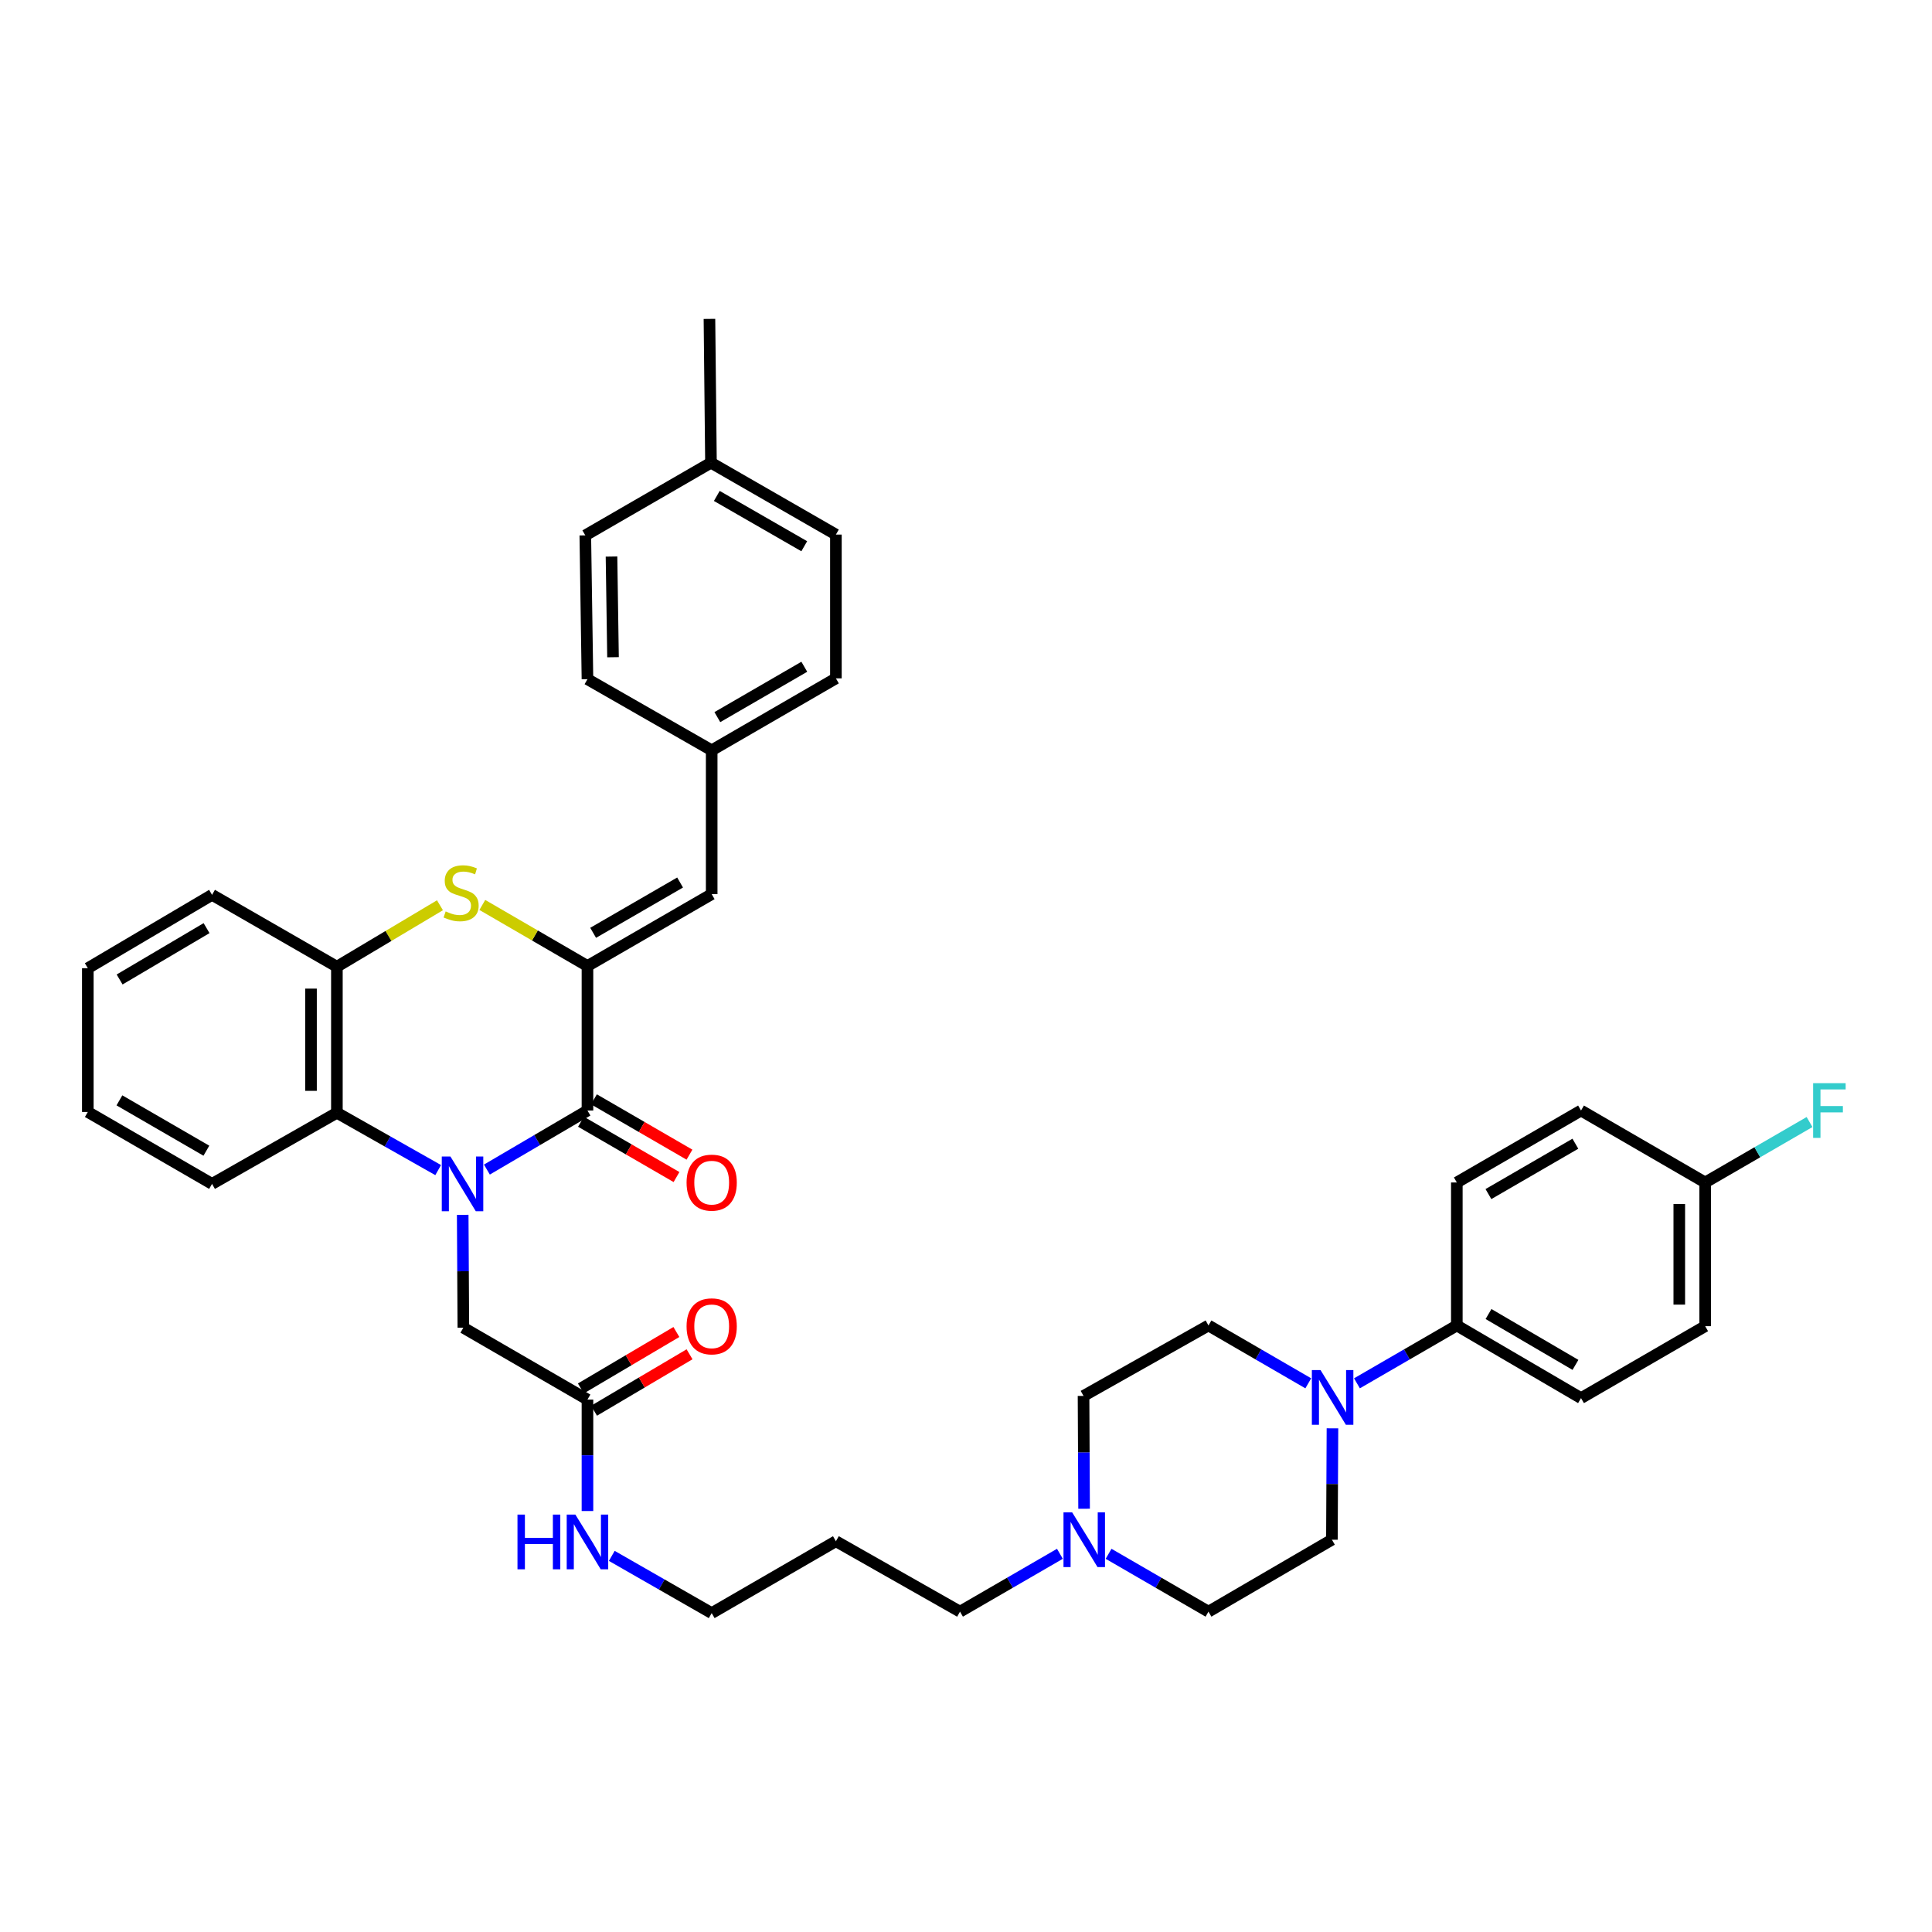 <?xml version='1.0' encoding='iso-8859-1'?>
<svg version='1.1' baseProfile='full'
              xmlns='http://www.w3.org/2000/svg'
                      xmlns:rdkit='http://www.rdkit.org/xml'
                      xmlns:xlink='http://www.w3.org/1999/xlink'
                  xml:space='preserve'
width='1000px' height='1000px' viewBox='0 0 1000 1000'>
<!-- END OF HEADER -->
<rect style='opacity:1.0;fill:#FFFFFF;stroke:none' width='1000' height='1000' x='0' y='0'> </rect>
<path class='bond-0' d='M 252.019,605.371 L 278.044,590.09' style='fill:none;fill-rule:evenodd;stroke:#0000FF;stroke-width:6px;stroke-linecap:butt;stroke-linejoin:miter;stroke-opacity:1' />
<path class='bond-0' d='M 278.044,590.09 L 304.069,574.808' style='fill:none;fill-rule:evenodd;stroke:#000000;stroke-width:6px;stroke-linecap:butt;stroke-linejoin:miter;stroke-opacity:1' />
<path class='bond-3' d='M 226.796,605.64 L 200.585,590.801' style='fill:none;fill-rule:evenodd;stroke:#0000FF;stroke-width:6px;stroke-linecap:butt;stroke-linejoin:miter;stroke-opacity:1' />
<path class='bond-3' d='M 200.585,590.801 L 174.375,575.962' style='fill:none;fill-rule:evenodd;stroke:#000000;stroke-width:6px;stroke-linecap:butt;stroke-linejoin:miter;stroke-opacity:1' />
<path class='bond-7' d='M 239.496,628.799 L 239.662,658.007' style='fill:none;fill-rule:evenodd;stroke:#0000FF;stroke-width:6px;stroke-linecap:butt;stroke-linejoin:miter;stroke-opacity:1' />
<path class='bond-7' d='M 239.662,658.007 L 239.828,687.215' style='fill:none;fill-rule:evenodd;stroke:#000000;stroke-width:6px;stroke-linecap:butt;stroke-linejoin:miter;stroke-opacity:1' />
<path class='bond-1' d='M 304.069,574.808 L 304.069,500' style='fill:none;fill-rule:evenodd;stroke:#000000;stroke-width:6px;stroke-linecap:butt;stroke-linejoin:miter;stroke-opacity:1' />
<path class='bond-11' d='M 300.712,580.604 L 325.433,594.922' style='fill:none;fill-rule:evenodd;stroke:#000000;stroke-width:6px;stroke-linecap:butt;stroke-linejoin:miter;stroke-opacity:1' />
<path class='bond-11' d='M 325.433,594.922 L 350.155,609.24' style='fill:none;fill-rule:evenodd;stroke:#FF0000;stroke-width:6px;stroke-linecap:butt;stroke-linejoin:miter;stroke-opacity:1' />
<path class='bond-11' d='M 307.426,569.012 L 332.147,583.33' style='fill:none;fill-rule:evenodd;stroke:#000000;stroke-width:6px;stroke-linecap:butt;stroke-linejoin:miter;stroke-opacity:1' />
<path class='bond-11' d='M 332.147,583.33 L 356.868,597.648' style='fill:none;fill-rule:evenodd;stroke:#FF0000;stroke-width:6px;stroke-linecap:butt;stroke-linejoin:miter;stroke-opacity:1' />
<path class='bond-6' d='M 304.069,500 L 368.369,462.804' style='fill:none;fill-rule:evenodd;stroke:#000000;stroke-width:6px;stroke-linecap:butt;stroke-linejoin:miter;stroke-opacity:1' />
<path class='bond-6' d='M 307.006,482.825 L 352.016,456.788' style='fill:none;fill-rule:evenodd;stroke:#000000;stroke-width:6px;stroke-linecap:butt;stroke-linejoin:miter;stroke-opacity:1' />
<path class='bond-38' d='M 304.069,500 L 276.857,484.2' style='fill:none;fill-rule:evenodd;stroke:#000000;stroke-width:6px;stroke-linecap:butt;stroke-linejoin:miter;stroke-opacity:1' />
<path class='bond-38' d='M 276.857,484.2 L 249.645,468.4' style='fill:none;fill-rule:evenodd;stroke:#CCCC00;stroke-width:6px;stroke-linecap:butt;stroke-linejoin:miter;stroke-opacity:1' />
<path class='bond-2' d='M 227.723,468.559 L 201.049,484.462' style='fill:none;fill-rule:evenodd;stroke:#CCCC00;stroke-width:6px;stroke-linecap:butt;stroke-linejoin:miter;stroke-opacity:1' />
<path class='bond-2' d='M 201.049,484.462 L 174.375,500.365' style='fill:none;fill-rule:evenodd;stroke:#000000;stroke-width:6px;stroke-linecap:butt;stroke-linejoin:miter;stroke-opacity:1' />
<path class='bond-4' d='M 174.375,575.962 L 174.375,500.365' style='fill:none;fill-rule:evenodd;stroke:#000000;stroke-width:6px;stroke-linecap:butt;stroke-linejoin:miter;stroke-opacity:1' />
<path class='bond-4' d='M 160.979,564.622 L 160.979,511.704' style='fill:none;fill-rule:evenodd;stroke:#000000;stroke-width:6px;stroke-linecap:butt;stroke-linejoin:miter;stroke-opacity:1' />
<path class='bond-31' d='M 174.375,575.962 L 109.755,612.778' style='fill:none;fill-rule:evenodd;stroke:#000000;stroke-width:6px;stroke-linecap:butt;stroke-linejoin:miter;stroke-opacity:1' />
<path class='bond-33' d='M 174.375,500.365 L 109.755,463.169' style='fill:none;fill-rule:evenodd;stroke:#000000;stroke-width:6px;stroke-linecap:butt;stroke-linejoin:miter;stroke-opacity:1' />
<path class='bond-5' d='M 689.679,739.303 L 689.536,768.126' style='fill:none;fill-rule:evenodd;stroke:#0000FF;stroke-width:6px;stroke-linecap:butt;stroke-linejoin:miter;stroke-opacity:1' />
<path class='bond-5' d='M 689.536,768.126 L 689.393,796.949' style='fill:none;fill-rule:evenodd;stroke:#000000;stroke-width:6px;stroke-linecap:butt;stroke-linejoin:miter;stroke-opacity:1' />
<path class='bond-10' d='M 702.355,716.005 L 728.203,701.033' style='fill:none;fill-rule:evenodd;stroke:#0000FF;stroke-width:6px;stroke-linecap:butt;stroke-linejoin:miter;stroke-opacity:1' />
<path class='bond-10' d='M 728.203,701.033 L 754.051,686.061' style='fill:none;fill-rule:evenodd;stroke:#000000;stroke-width:6px;stroke-linecap:butt;stroke-linejoin:miter;stroke-opacity:1' />
<path class='bond-41' d='M 677.161,716.001 L 651.332,701.031' style='fill:none;fill-rule:evenodd;stroke:#0000FF;stroke-width:6px;stroke-linecap:butt;stroke-linejoin:miter;stroke-opacity:1' />
<path class='bond-41' d='M 651.332,701.031 L 625.503,686.061' style='fill:none;fill-rule:evenodd;stroke:#000000;stroke-width:6px;stroke-linecap:butt;stroke-linejoin:miter;stroke-opacity:1' />
<path class='bond-15' d='M 368.369,462.804 L 368.369,388.36' style='fill:none;fill-rule:evenodd;stroke:#000000;stroke-width:6px;stroke-linecap:butt;stroke-linejoin:miter;stroke-opacity:1' />
<path class='bond-9' d='M 239.828,687.215 L 304.069,724.418' style='fill:none;fill-rule:evenodd;stroke:#000000;stroke-width:6px;stroke-linecap:butt;stroke-linejoin:miter;stroke-opacity:1' />
<path class='bond-8' d='M 548.605,804.245 L 522.754,819.217' style='fill:none;fill-rule:evenodd;stroke:#0000FF;stroke-width:6px;stroke-linecap:butt;stroke-linejoin:miter;stroke-opacity:1' />
<path class='bond-8' d='M 522.754,819.217 L 496.902,834.189' style='fill:none;fill-rule:evenodd;stroke:#000000;stroke-width:6px;stroke-linecap:butt;stroke-linejoin:miter;stroke-opacity:1' />
<path class='bond-18' d='M 561.124,780.928 L 560.981,751.728' style='fill:none;fill-rule:evenodd;stroke:#0000FF;stroke-width:6px;stroke-linecap:butt;stroke-linejoin:miter;stroke-opacity:1' />
<path class='bond-18' d='M 560.981,751.728 L 560.838,722.527' style='fill:none;fill-rule:evenodd;stroke:#000000;stroke-width:6px;stroke-linecap:butt;stroke-linejoin:miter;stroke-opacity:1' />
<path class='bond-19' d='M 573.8,804.245 L 599.651,819.217' style='fill:none;fill-rule:evenodd;stroke:#0000FF;stroke-width:6px;stroke-linecap:butt;stroke-linejoin:miter;stroke-opacity:1' />
<path class='bond-19' d='M 599.651,819.217 L 625.503,834.189' style='fill:none;fill-rule:evenodd;stroke:#000000;stroke-width:6px;stroke-linecap:butt;stroke-linejoin:miter;stroke-opacity:1' />
<path class='bond-14' d='M 307.476,730.184 L 332.193,715.58' style='fill:none;fill-rule:evenodd;stroke:#000000;stroke-width:6px;stroke-linecap:butt;stroke-linejoin:miter;stroke-opacity:1' />
<path class='bond-14' d='M 332.193,715.58 L 356.909,700.977' style='fill:none;fill-rule:evenodd;stroke:#FF0000;stroke-width:6px;stroke-linecap:butt;stroke-linejoin:miter;stroke-opacity:1' />
<path class='bond-14' d='M 300.662,718.651 L 325.378,704.047' style='fill:none;fill-rule:evenodd;stroke:#000000;stroke-width:6px;stroke-linecap:butt;stroke-linejoin:miter;stroke-opacity:1' />
<path class='bond-14' d='M 325.378,704.047 L 350.095,689.443' style='fill:none;fill-rule:evenodd;stroke:#FF0000;stroke-width:6px;stroke-linecap:butt;stroke-linejoin:miter;stroke-opacity:1' />
<path class='bond-20' d='M 304.069,724.418 L 304.069,753.263' style='fill:none;fill-rule:evenodd;stroke:#000000;stroke-width:6px;stroke-linecap:butt;stroke-linejoin:miter;stroke-opacity:1' />
<path class='bond-20' d='M 304.069,753.263 L 304.069,782.108' style='fill:none;fill-rule:evenodd;stroke:#0000FF;stroke-width:6px;stroke-linecap:butt;stroke-linejoin:miter;stroke-opacity:1' />
<path class='bond-16' d='M 754.051,686.061 L 818.336,723.666' style='fill:none;fill-rule:evenodd;stroke:#000000;stroke-width:6px;stroke-linecap:butt;stroke-linejoin:miter;stroke-opacity:1' />
<path class='bond-16' d='M 770.457,680.139 L 815.457,706.463' style='fill:none;fill-rule:evenodd;stroke:#000000;stroke-width:6px;stroke-linecap:butt;stroke-linejoin:miter;stroke-opacity:1' />
<path class='bond-17' d='M 754.051,686.061 L 754.051,612.049' style='fill:none;fill-rule:evenodd;stroke:#000000;stroke-width:6px;stroke-linecap:butt;stroke-linejoin:miter;stroke-opacity:1' />
<path class='bond-12' d='M 625.503,686.061 L 560.838,722.527' style='fill:none;fill-rule:evenodd;stroke:#000000;stroke-width:6px;stroke-linecap:butt;stroke-linejoin:miter;stroke-opacity:1' />
<path class='bond-13' d='M 689.393,796.949 L 625.503,834.189' style='fill:none;fill-rule:evenodd;stroke:#000000;stroke-width:6px;stroke-linecap:butt;stroke-linejoin:miter;stroke-opacity:1' />
<path class='bond-26' d='M 368.369,388.36 L 304.069,351.544' style='fill:none;fill-rule:evenodd;stroke:#000000;stroke-width:6px;stroke-linecap:butt;stroke-linejoin:miter;stroke-opacity:1' />
<path class='bond-27' d='M 368.369,388.36 L 432.662,351.12' style='fill:none;fill-rule:evenodd;stroke:#000000;stroke-width:6px;stroke-linecap:butt;stroke-linejoin:miter;stroke-opacity:1' />
<path class='bond-27' d='M 371.299,371.183 L 416.304,345.114' style='fill:none;fill-rule:evenodd;stroke:#000000;stroke-width:6px;stroke-linecap:butt;stroke-linejoin:miter;stroke-opacity:1' />
<path class='bond-23' d='M 818.336,723.666 L 882.591,686.426' style='fill:none;fill-rule:evenodd;stroke:#000000;stroke-width:6px;stroke-linecap:butt;stroke-linejoin:miter;stroke-opacity:1' />
<path class='bond-22' d='M 754.051,612.049 L 818.336,574.808' style='fill:none;fill-rule:evenodd;stroke:#000000;stroke-width:6px;stroke-linecap:butt;stroke-linejoin:miter;stroke-opacity:1' />
<path class='bond-22' d='M 770.408,618.054 L 815.408,591.986' style='fill:none;fill-rule:evenodd;stroke:#000000;stroke-width:6px;stroke-linecap:butt;stroke-linejoin:miter;stroke-opacity:1' />
<path class='bond-34' d='M 316.662,805.323 L 342.515,820.132' style='fill:none;fill-rule:evenodd;stroke:#0000FF;stroke-width:6px;stroke-linecap:butt;stroke-linejoin:miter;stroke-opacity:1' />
<path class='bond-34' d='M 342.515,820.132 L 368.369,834.941' style='fill:none;fill-rule:evenodd;stroke:#000000;stroke-width:6px;stroke-linecap:butt;stroke-linejoin:miter;stroke-opacity:1' />
<path class='bond-21' d='M 882.591,612.049 L 818.336,574.808' style='fill:none;fill-rule:evenodd;stroke:#000000;stroke-width:6px;stroke-linecap:butt;stroke-linejoin:miter;stroke-opacity:1' />
<path class='bond-25' d='M 882.591,612.049 L 909.603,596.405' style='fill:none;fill-rule:evenodd;stroke:#000000;stroke-width:6px;stroke-linecap:butt;stroke-linejoin:miter;stroke-opacity:1' />
<path class='bond-25' d='M 909.603,596.405 L 936.614,580.761' style='fill:none;fill-rule:evenodd;stroke:#33CCCC;stroke-width:6px;stroke-linecap:butt;stroke-linejoin:miter;stroke-opacity:1' />
<path class='bond-42' d='M 882.591,612.049 L 882.591,686.426' style='fill:none;fill-rule:evenodd;stroke:#000000;stroke-width:6px;stroke-linecap:butt;stroke-linejoin:miter;stroke-opacity:1' />
<path class='bond-42' d='M 869.195,623.205 L 869.195,675.269' style='fill:none;fill-rule:evenodd;stroke:#000000;stroke-width:6px;stroke-linecap:butt;stroke-linejoin:miter;stroke-opacity:1' />
<path class='bond-24' d='M 367.997,239.503 L 432.662,276.699' style='fill:none;fill-rule:evenodd;stroke:#000000;stroke-width:6px;stroke-linecap:butt;stroke-linejoin:miter;stroke-opacity:1' />
<path class='bond-24' d='M 371.017,256.694 L 416.283,282.731' style='fill:none;fill-rule:evenodd;stroke:#000000;stroke-width:6px;stroke-linecap:butt;stroke-linejoin:miter;stroke-opacity:1' />
<path class='bond-35' d='M 367.997,239.503 L 367.208,165.059' style='fill:none;fill-rule:evenodd;stroke:#000000;stroke-width:6px;stroke-linecap:butt;stroke-linejoin:miter;stroke-opacity:1' />
<path class='bond-40' d='M 367.997,239.503 L 302.953,277.108' style='fill:none;fill-rule:evenodd;stroke:#000000;stroke-width:6px;stroke-linecap:butt;stroke-linejoin:miter;stroke-opacity:1' />
<path class='bond-29' d='M 304.069,351.544 L 302.953,277.108' style='fill:none;fill-rule:evenodd;stroke:#000000;stroke-width:6px;stroke-linecap:butt;stroke-linejoin:miter;stroke-opacity:1' />
<path class='bond-29' d='M 317.296,340.178 L 316.514,288.072' style='fill:none;fill-rule:evenodd;stroke:#000000;stroke-width:6px;stroke-linecap:butt;stroke-linejoin:miter;stroke-opacity:1' />
<path class='bond-28' d='M 432.662,351.12 L 432.662,276.699' style='fill:none;fill-rule:evenodd;stroke:#000000;stroke-width:6px;stroke-linecap:butt;stroke-linejoin:miter;stroke-opacity:1' />
<path class='bond-30' d='M 496.902,834.189 L 432.662,797.738' style='fill:none;fill-rule:evenodd;stroke:#000000;stroke-width:6px;stroke-linecap:butt;stroke-linejoin:miter;stroke-opacity:1' />
<path class='bond-36' d='M 109.755,612.778 L 45.455,575.553' style='fill:none;fill-rule:evenodd;stroke:#000000;stroke-width:6px;stroke-linecap:butt;stroke-linejoin:miter;stroke-opacity:1' />
<path class='bond-36' d='M 106.821,595.601 L 61.811,569.543' style='fill:none;fill-rule:evenodd;stroke:#000000;stroke-width:6px;stroke-linecap:butt;stroke-linejoin:miter;stroke-opacity:1' />
<path class='bond-32' d='M 432.662,797.738 L 368.369,834.941' style='fill:none;fill-rule:evenodd;stroke:#000000;stroke-width:6px;stroke-linecap:butt;stroke-linejoin:miter;stroke-opacity:1' />
<path class='bond-39' d='M 109.755,463.169 L 45.455,501.139' style='fill:none;fill-rule:evenodd;stroke:#000000;stroke-width:6px;stroke-linecap:butt;stroke-linejoin:miter;stroke-opacity:1' />
<path class='bond-39' d='M 106.921,480.399 L 61.911,506.978' style='fill:none;fill-rule:evenodd;stroke:#000000;stroke-width:6px;stroke-linecap:butt;stroke-linejoin:miter;stroke-opacity:1' />
<path class='bond-37' d='M 45.455,575.553 L 45.455,501.139' style='fill:none;fill-rule:evenodd;stroke:#000000;stroke-width:6px;stroke-linecap:butt;stroke-linejoin:miter;stroke-opacity:1' />
<path  class='atom-0' d='M 233.144 598.618
L 242.424 613.618
Q 243.344 615.098, 244.824 617.778
Q 246.304 620.458, 246.384 620.618
L 246.384 598.618
L 250.144 598.618
L 250.144 626.938
L 246.264 626.938
L 236.304 610.538
Q 235.144 608.618, 233.904 606.418
Q 232.704 604.218, 232.344 603.538
L 232.344 626.938
L 228.664 626.938
L 228.664 598.618
L 233.144 598.618
' fill='#0000FF'/>
<path  class='atom-3' d='M 230.675 471.75
Q 230.995 471.87, 232.315 472.43
Q 233.635 472.99, 235.075 473.35
Q 236.555 473.67, 237.995 473.67
Q 240.675 473.67, 242.235 472.39
Q 243.795 471.07, 243.795 468.79
Q 243.795 467.23, 242.995 466.27
Q 242.235 465.31, 241.035 464.79
Q 239.835 464.27, 237.835 463.67
Q 235.315 462.91, 233.795 462.19
Q 232.315 461.47, 231.235 459.95
Q 230.195 458.43, 230.195 455.87
Q 230.195 452.31, 232.595 450.11
Q 235.035 447.91, 239.835 447.91
Q 243.115 447.91, 246.835 449.47
L 245.915 452.55
Q 242.515 451.15, 239.955 451.15
Q 237.195 451.15, 235.675 452.31
Q 234.155 453.43, 234.195 455.39
Q 234.195 456.91, 234.955 457.83
Q 235.755 458.75, 236.875 459.27
Q 238.035 459.79, 239.955 460.39
Q 242.515 461.19, 244.035 461.99
Q 245.555 462.79, 246.635 464.43
Q 247.755 466.03, 247.755 468.79
Q 247.755 472.71, 245.115 474.83
Q 242.515 476.91, 238.155 476.91
Q 235.635 476.91, 233.715 476.35
Q 231.835 475.83, 229.595 474.91
L 230.675 471.75
' fill='#CCCC00'/>
<path  class='atom-6' d='M 683.498 709.141
L 692.778 724.141
Q 693.698 725.621, 695.178 728.301
Q 696.658 730.981, 696.738 731.141
L 696.738 709.141
L 700.498 709.141
L 700.498 737.461
L 696.618 737.461
L 686.658 721.061
Q 685.498 719.141, 684.258 716.941
Q 683.058 714.741, 682.698 714.061
L 682.698 737.461
L 679.018 737.461
L 679.018 709.141
L 683.498 709.141
' fill='#0000FF'/>
<path  class='atom-9' d='M 554.942 782.789
L 564.222 797.789
Q 565.142 799.269, 566.622 801.949
Q 568.102 804.629, 568.182 804.789
L 568.182 782.789
L 571.942 782.789
L 571.942 811.109
L 568.062 811.109
L 558.102 794.709
Q 556.942 792.789, 555.702 790.589
Q 554.502 788.389, 554.142 787.709
L 554.142 811.109
L 550.462 811.109
L 550.462 782.789
L 554.942 782.789
' fill='#0000FF'/>
<path  class='atom-12' d='M 355.369 612.129
Q 355.369 605.329, 358.729 601.529
Q 362.089 597.729, 368.369 597.729
Q 374.649 597.729, 378.009 601.529
Q 381.369 605.329, 381.369 612.129
Q 381.369 619.009, 377.969 622.929
Q 374.569 626.809, 368.369 626.809
Q 362.129 626.809, 358.729 622.929
Q 355.369 619.049, 355.369 612.129
M 368.369 623.609
Q 372.689 623.609, 375.009 620.729
Q 377.369 617.809, 377.369 612.129
Q 377.369 606.569, 375.009 603.769
Q 372.689 600.929, 368.369 600.929
Q 364.049 600.929, 361.689 603.729
Q 359.369 606.529, 359.369 612.129
Q 359.369 617.849, 361.689 620.729
Q 364.049 623.609, 368.369 623.609
' fill='#FF0000'/>
<path  class='atom-15' d='M 355.369 686.506
Q 355.369 679.706, 358.729 675.906
Q 362.089 672.106, 368.369 672.106
Q 374.649 672.106, 378.009 675.906
Q 381.369 679.706, 381.369 686.506
Q 381.369 693.386, 377.969 697.306
Q 374.569 701.186, 368.369 701.186
Q 362.129 701.186, 358.729 697.306
Q 355.369 693.426, 355.369 686.506
M 368.369 697.986
Q 372.689 697.986, 375.009 695.106
Q 377.369 692.186, 377.369 686.506
Q 377.369 680.946, 375.009 678.146
Q 372.689 675.306, 368.369 675.306
Q 364.049 675.306, 361.689 678.106
Q 359.369 680.906, 359.369 686.506
Q 359.369 692.226, 361.689 695.106
Q 364.049 697.986, 368.369 697.986
' fill='#FF0000'/>
<path  class='atom-21' d='M 267.849 783.95
L 271.689 783.95
L 271.689 795.99
L 286.169 795.99
L 286.169 783.95
L 290.009 783.95
L 290.009 812.27
L 286.169 812.27
L 286.169 799.19
L 271.689 799.19
L 271.689 812.27
L 267.849 812.27
L 267.849 783.95
' fill='#0000FF'/>
<path  class='atom-21' d='M 297.809 783.95
L 307.089 798.95
Q 308.009 800.43, 309.489 803.11
Q 310.969 805.79, 311.049 805.95
L 311.049 783.95
L 314.809 783.95
L 314.809 812.27
L 310.929 812.27
L 300.969 795.87
Q 299.809 793.95, 298.569 791.75
Q 297.369 789.55, 297.009 788.87
L 297.009 812.27
L 293.329 812.27
L 293.329 783.95
L 297.809 783.95
' fill='#0000FF'/>
<path  class='atom-26' d='M 938.471 560.648
L 955.311 560.648
L 955.311 563.888
L 942.271 563.888
L 942.271 572.488
L 953.871 572.488
L 953.871 575.768
L 942.271 575.768
L 942.271 588.968
L 938.471 588.968
L 938.471 560.648
' fill='#33CCCC'/>
</svg>
